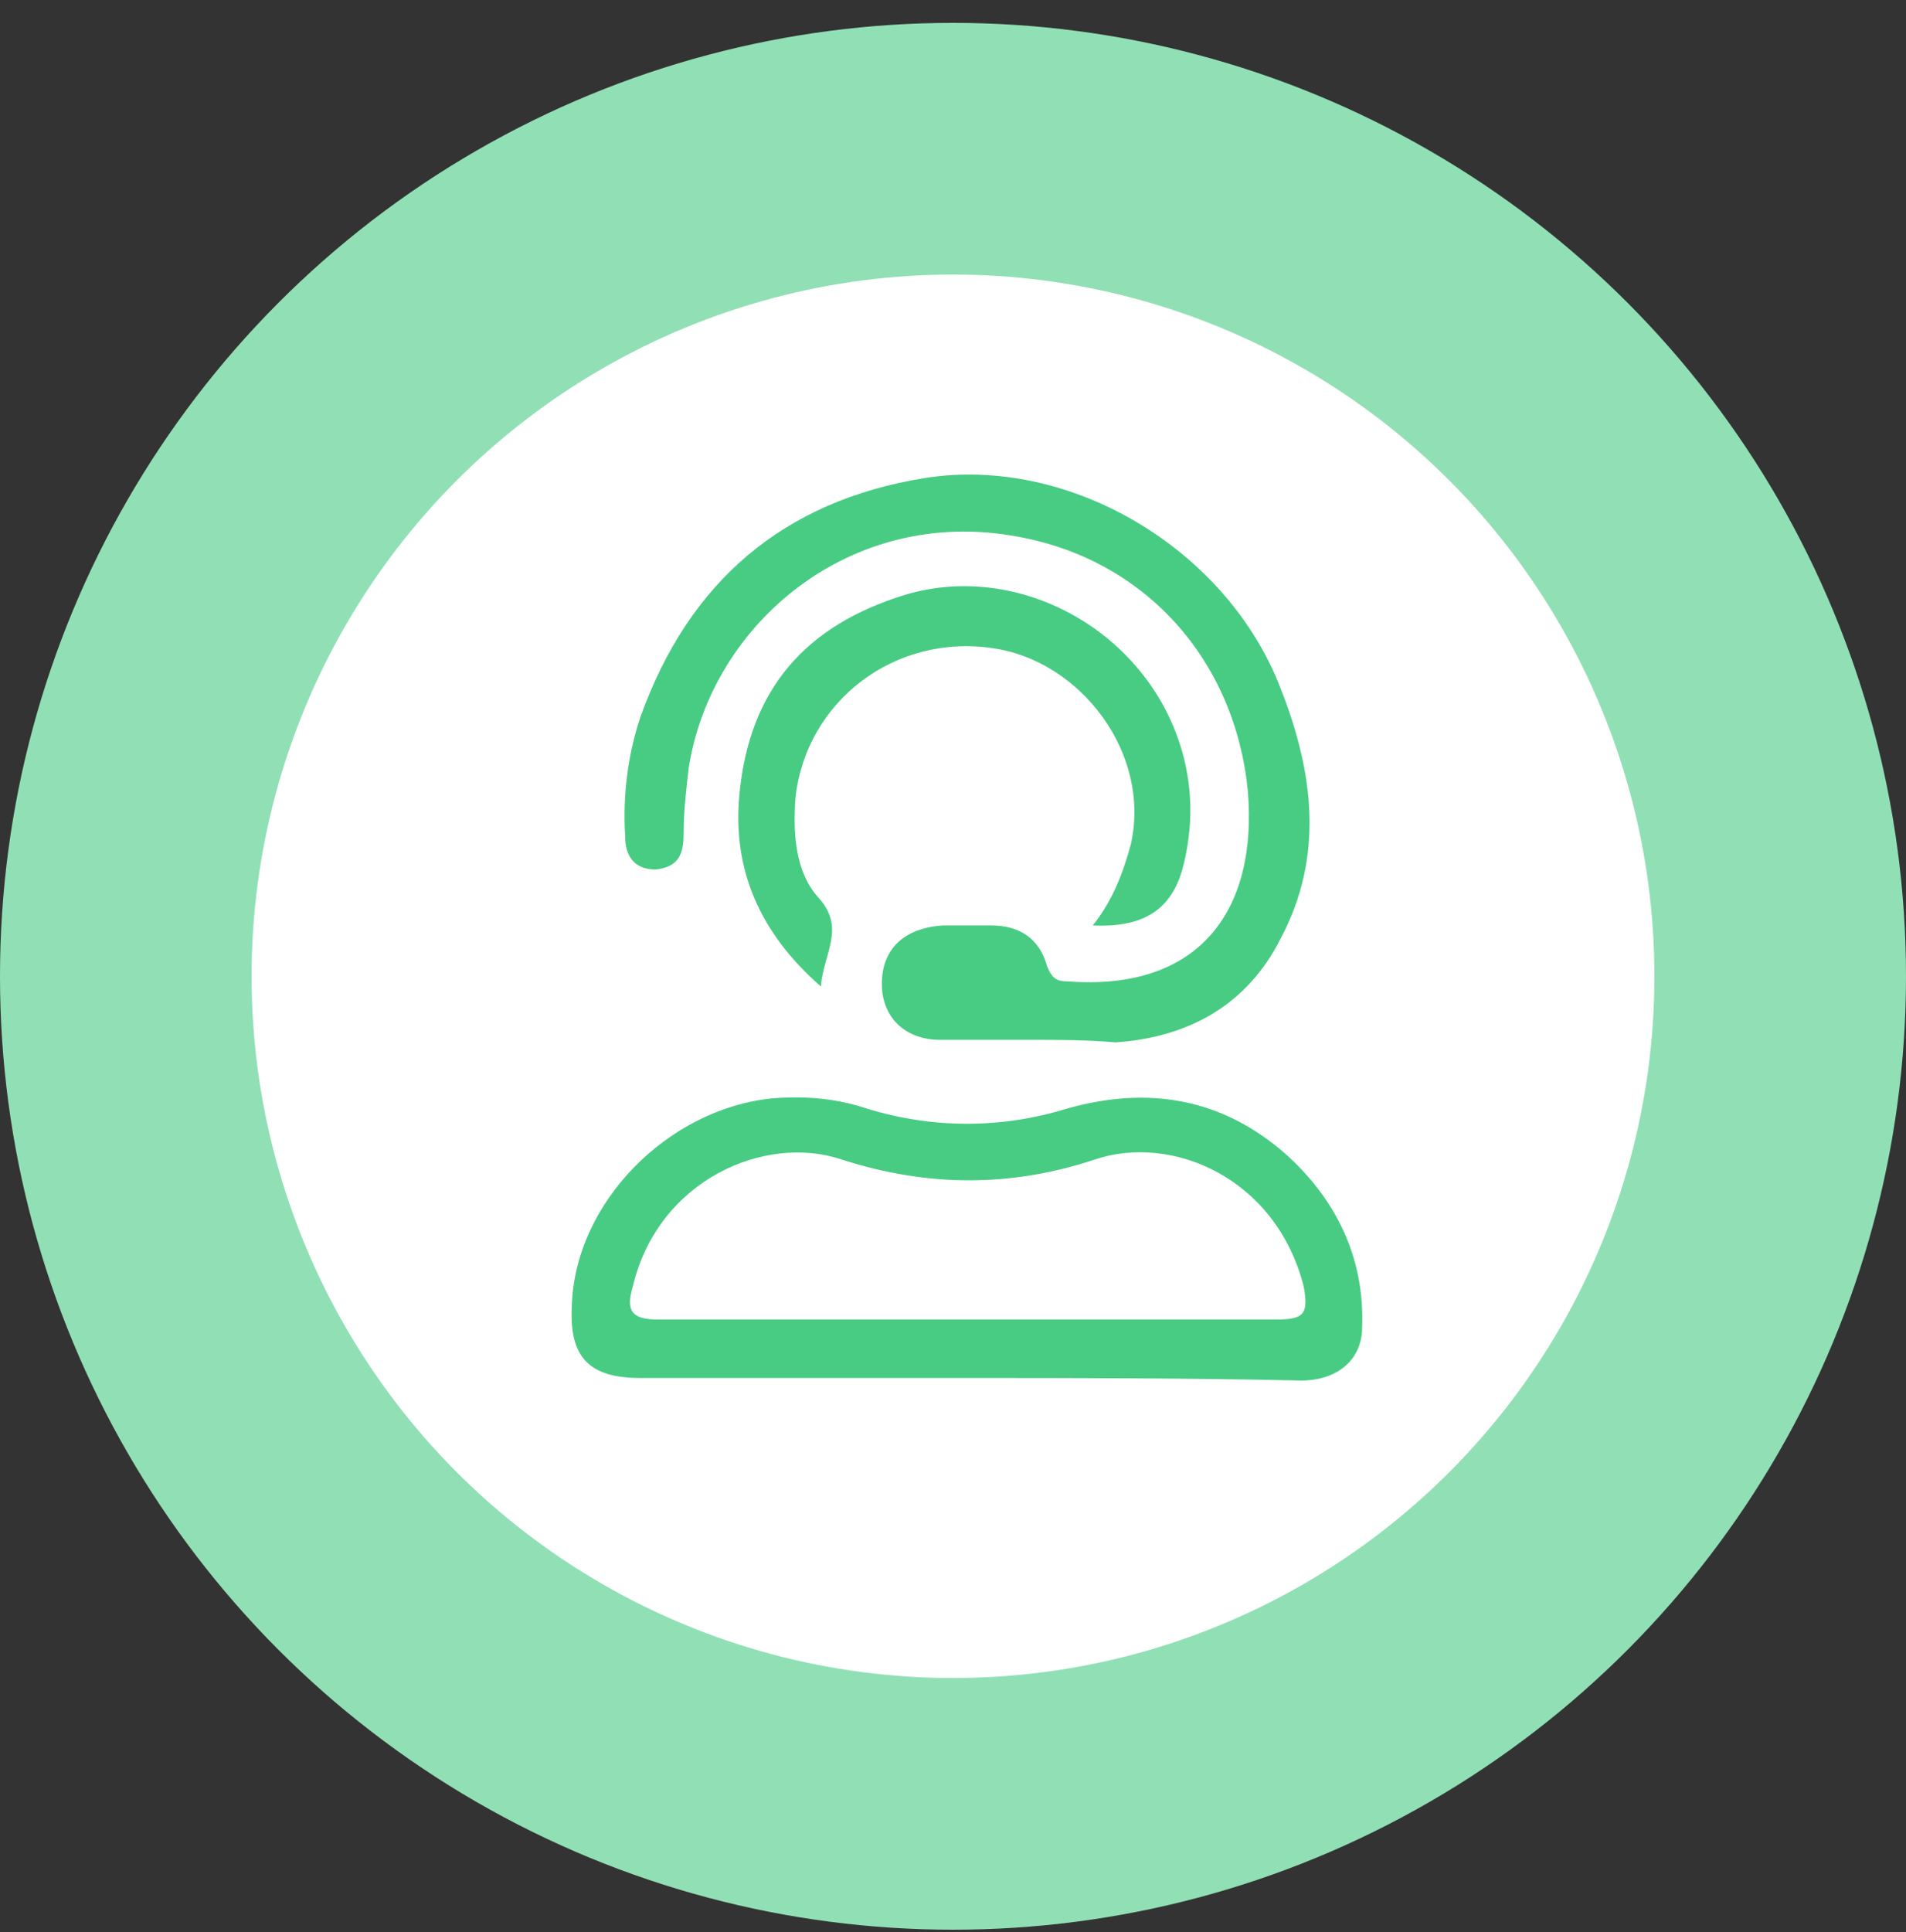 <?xml version="1.0" encoding="UTF-8"?>
<svg width="75px" height="76px" viewBox="0 0 75 76" version="1.1" xmlns="http://www.w3.org/2000/svg" xmlns:xlink="http://www.w3.org/1999/xlink">
    <rect x="0" y="0" width="75" height="76" fill="#333333" stroke="none"/>
    <!-- Generator: Sketch 55.2 (78181) - https://sketchapp.com -->
    <title>Icon Service 3</title>
    <desc>Created with Sketch.</desc>
    <g id="Page-1" stroke="none" stroke-width="1" fill="none" fill-rule="evenodd">
        <g id="Icon-Service-3" fill-rule="nonzero">
            <g id="Group" fill="#91E0B5">
                <circle id="Oval" cx="37.5" cy="38.4" r="37.5"></circle>
            </g>
            <circle id="Oval" fill="#FFFFFF" cx="37.5" cy="38.4" r="27.6"></circle>
            <g id="Group" transform="translate(22, 18)" fill="#48CC83">
                <path d="M15.9,36.2 C11.7,36.2 7.4,36.2 3.2,36.2 C1.2,36.2 0.4,35.4 0.5,33.4 C0.6,29.3 4.3,25.6 8.4,25.2 C9.7,25.1 10.9,25.2 12.1,25.6 C14.7,26.4 17.4,26.4 20,25.6 C23.2,24.7 26.1,25.2 28.6,27.4 C30.6,29.2 31.7,31.5 31.6,34.2 C31.6,35.5 30.6,36.3 29.2,36.3 C24.7,36.2 20.3,36.2 15.9,36.2 Z M16,33.9 C20.1,33.9 24.1,33.9 28.2,33.9 C29.3,33.9 29.5,33.7 29.3,32.6 C28.2,28.3 24.1,26.6 21.1,27.6 C17.8,28.7 14.5,28.7 11.1,27.6 C8.1,26.6 3.9,28.4 2.9,32.6 C2.6,33.6 2.9,33.9 3.9,33.9 C7.9,33.9 11.9,33.9 16,33.9 Z" id="Shape"></path>
                <path d="M18.5,22.9 C17.3,22.9 16.2,22.9 15,22.9 C13.6,22.9 12.7,22 12.7,20.7 C12.7,19.3 13.6,18.5 15.1,18.4 C15.7,18.4 16.4,18.4 17,18.4 C18.1,18.4 18.9,18.9 19.2,20 C19.4,20.5 19.6,20.6 20,20.6 C25.2,21 27.5,17.8 27.1,13.1 C26.6,8 23.1,4 18,3.1 C11.5,1.9 6,6.5 5.1,12.2 C5,13.1 4.9,13.9 4.9,14.8 C4.9,15.6 4.7,16.1 3.8,16.2 C2.9,16.2 2.6,15.6 2.6,14.9 C2.5,13.3 2.7,11.7 3.2,10.2 C5.1,4.9 8.8,1.7 14.4,0.8 C20.1,-0.1 26.3,3.6 28.4,9.1 C29.7,12.4 30.1,15.7 28.4,18.9 C27.1,21.5 24.8,22.8 21.9,23 C20.8,22.9 19.7,22.9 18.5,22.9 C18.5,22.9 18.5,22.9 18.5,22.9 Z" id="Path"></path>
                <path d="M21,18.4 C21.8,17.4 22.2,16.3 22.5,15.2 C23.3,11.6 20.5,8 17.1,7.5 C13.2,6.9 9.7,9.6 9.3,13.4 C9.2,14.8 9.3,16.3 10.2,17.3 C11.3,18.5 10.4,19.5 10.3,20.8 C7.9,18.7 6.8,16.2 7.1,13.2 C7.5,9.1 9.7,6.6 13.6,5.4 C17.9,4.1 22.7,6.6 24.3,10.9 C24.9,12.5 25,14.2 24.6,15.9 C24.2,17.7 23.1,18.5 21,18.4 Z" id="Path"></path>
            </g>
        </g>
    </g>
</svg>